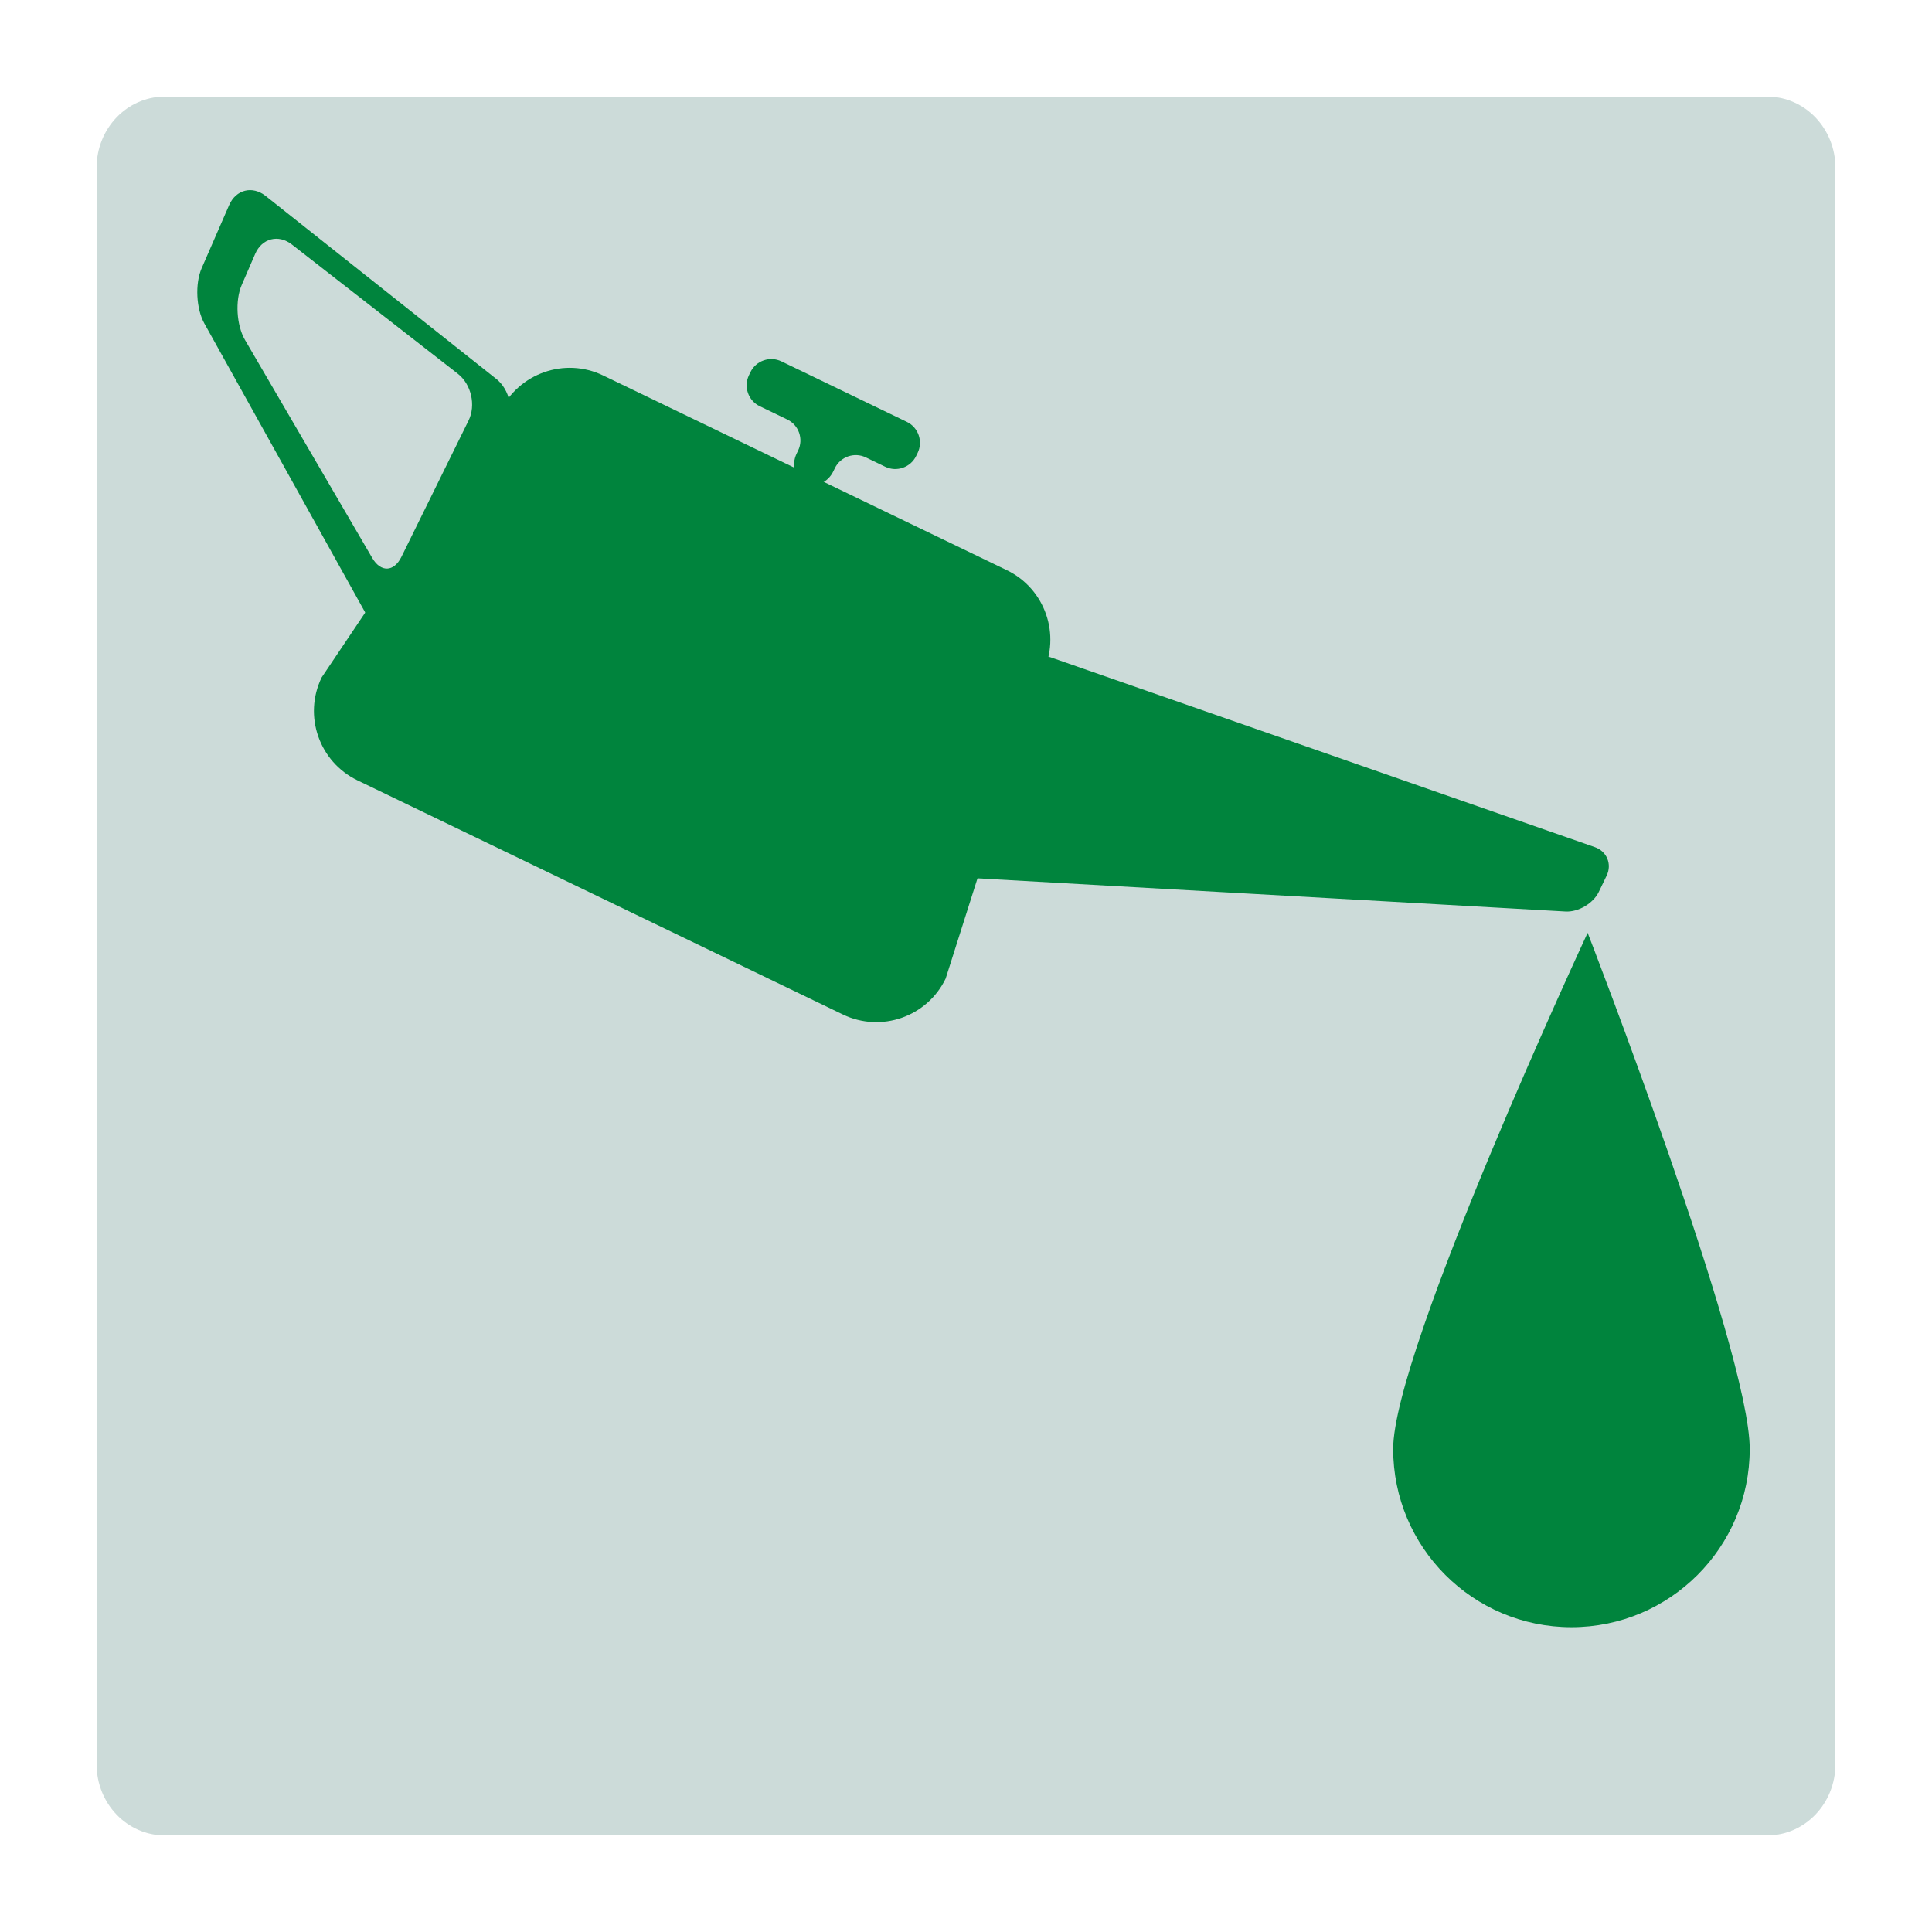 <?xml version="1.0" encoding="utf-8"?>
<!-- Generator: Adobe Illustrator 15.0.2, SVG Export Plug-In  -->
<!DOCTYPE svg PUBLIC "-//W3C//DTD SVG 1.1//EN" "http://www.w3.org/Graphics/SVG/1.1/DTD/svg11.dtd">
<svg version="1.1"
	 xmlns="http://www.w3.org/2000/svg" xmlns:xlink="http://www.w3.org/1999/xlink" xmlns:a="http://ns.adobe.com/AdobeSVGViewerExtensions/3.0/"
	 x="0px" y="0px" width="500px" height="500px" viewBox="-25 -25 500 500"
	 overflow="visible" enable-background="new -25 -25 500 500" xml:space="preserve">
<defs>
</defs>
<path opacity="0.2" fill="#004C45" d="M450,431.603c0,10.161-7.895,18.397-17.635,18.397H17.635C7.896,450,0,441.764,0,431.603
	V18.398C0,8.237,7.896,0,17.635,0h414.73C442.105,0,450,8.237,450,18.398V431.603z"/>
<path fill="#00843D" d="M219.74,228.248c-4.783,9.917-16.698,14.078-26.614,9.295L67.522,176.961
	c-9.916-4.782-14.078-16.698-9.294-26.614l46.213-68.836c4.782-9.916,16.722-14.127,26.638-9.344l104.492,50.398
	c9.916,4.783,14.053,16.748,9.27,26.663L219.74,228.248z"/>
<g>
	<path fill="#00843D" d="M215.741,196.072c-1.434,2.972,0.089,5.557,3.384,5.742l161.04,9.088c3.295,0.186,7.163-2.094,8.597-5.066
		l2.035-4.219c1.434-2.972,0.057-6.293-3.059-7.38L246.935,145.12c-3.116-1.087-6.838,0.456-8.271,3.428L215.741,196.072z"/>
</g>
<g>
	<path fill="#00843D" d="M43.765,25.725c-3.447-2.735-7.705-1.672-9.463,2.362l-7.105,16.308
		c-1.758,4.034-1.445,10.479,0.694,14.324l44.562,80.072c2.14,3.845,5.481,3.761,7.425-0.187l26.296-53.383
		c1.944-3.947,0.715-9.414-2.732-12.149L43.765,25.725z M78.889,119.111c-1.944,3.947-5.35,4.067-7.567,0.268l-32.91-56.39
		c-2.218-3.8-2.601-10.212-0.852-14.25l3.484-8.041c1.749-4.038,6.02-5.128,9.491-2.425l42.958,33.463
		c3.471,2.704,4.72,8.146,2.776,12.093L78.889,119.111z"/>
</g>
<g>
	<path fill="#00843D" d="M212.494,92.195c1.434-2.972,0.174-6.577-2.798-8.011l-32.473-15.663c-2.972-1.434-6.577-0.174-8.011,2.798
		l-0.388,0.803c-1.434,2.972-0.174,6.577,2.798,8.011l7.137,3.443c2.972,1.434,4.231,5.039,2.798,8.011l-0.388,0.804
		c-1.434,2.972-0.469,6.436,2.144,7.696c2.613,1.26,5.923-0.141,7.357-3.113l0.388-0.804c1.434-2.972,5.039-4.231,8.011-2.798
		l5.026,2.425c2.972,1.434,6.577,0.174,8.011-2.798L212.494,92.195z"/>
</g>
<path fill="#00843D" d="M427.824,349.982c0,25.479-20.656,46.136-46.138,46.136c-25.479,0-46.136-20.656-46.136-46.136
	c0-25.481,50.33-133.571,50.33-133.571S427.824,324.501,427.824,349.982z"/>
</svg>
